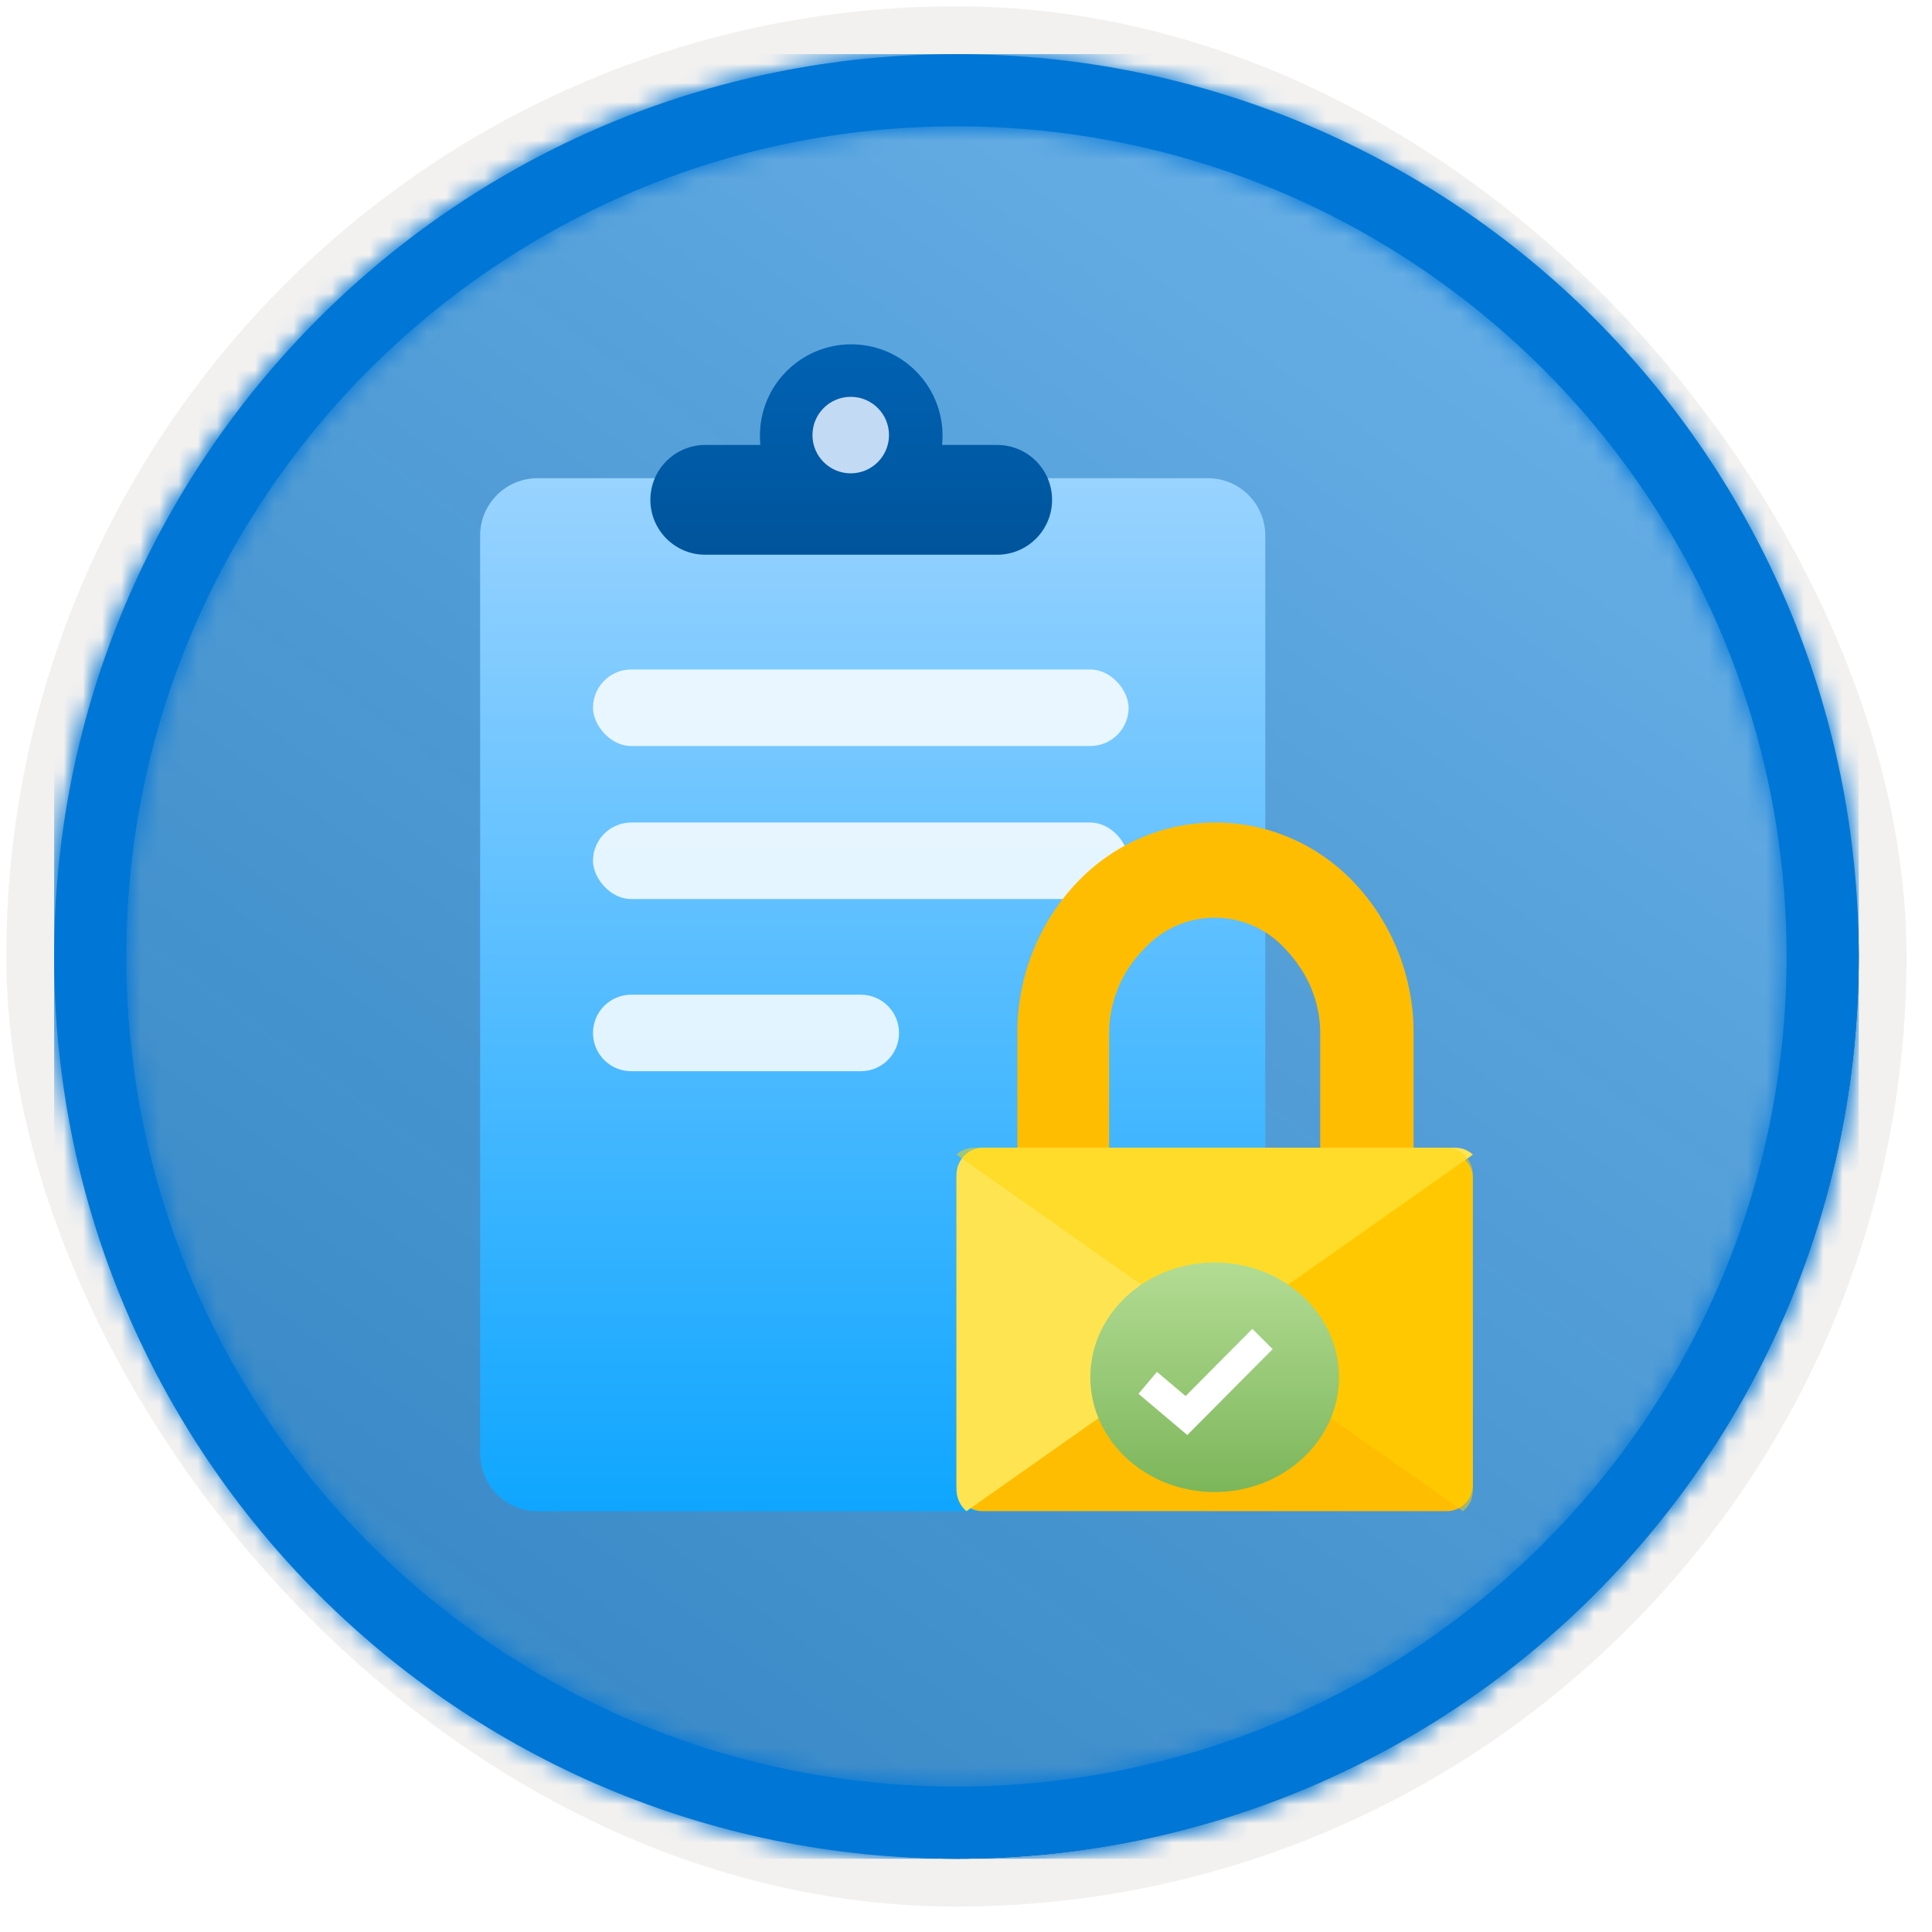 <?xml version="1.0" encoding="UTF-8"?>
<svg width="101px" height="101px" viewBox="0 0 101 101" version="1.1" xmlns="http://www.w3.org/2000/svg" xmlns:xlink="http://www.w3.org/1999/xlink">
    <!-- Generator: Sketch 64 (93537) - https://sketch.com -->
    <title>Threat Modeling Fundamentals/prioritize-your-issues-and-apply-security-controls</title>
    <desc>Created with Sketch.</desc>
    <defs>
        <rect id="path-1" x="0" y="0" width="94.34" height="94.34" rx="47.17"></rect>
        <filter x="-2.9%" y="-2.9%" width="106.4%" height="106.4%" filterUnits="objectBoundingBox" id="filter-3">
            <feMorphology radius="2.5" operator="dilate" in="SourceAlpha" result="shadowSpreadOuter1"></feMorphology>
            <feOffset dx="0.5" dy="0.5" in="shadowSpreadOuter1" result="shadowOffsetOuter1"></feOffset>
            <feMorphology radius="1" operator="erode" in="SourceAlpha" result="shadowInner"></feMorphology>
            <feOffset dx="0.5" dy="0.5" in="shadowInner" result="shadowInner"></feOffset>
            <feComposite in="shadowOffsetOuter1" in2="shadowInner" operator="out" result="shadowOffsetOuter1"></feComposite>
            <feColorMatrix values="0 0 0 0 0.822   0 0 0 0 0.832   0 0 0 0 0.836  0 0 0 1 0" type="matrix" in="shadowOffsetOuter1"></feColorMatrix>
        </filter>
        <linearGradient x1="77.83%" y1="11.2%" x2="-99.689%" y2="253.808%" id="linearGradient-4">
            <stop stop-color="#FFFFFF" offset="0%"></stop>
            <stop stop-color="#000000" stop-opacity="0.5" offset="100%"></stop>
        </linearGradient>
        <rect id="path-5" x="0" y="0" width="94.34" height="94.34"></rect>
        <path d="M47.17,0 C73.221,0 94.34,21.119 94.34,47.17 C94.34,73.221 73.221,94.34 47.17,94.34 C21.119,94.34 0,73.221 0,47.17 C0,21.119 21.119,0 47.17,0 Z M47.17,3.774 C23.203,3.774 3.774,23.203 3.774,47.17 C3.774,71.137 23.203,90.566 47.17,90.566 C71.137,90.566 90.566,71.137 90.566,47.17 C90.566,23.203 71.137,3.774 47.17,3.774 Z" id="path-6"></path>
        <filter x="-28.6%" y="-19.7%" width="157.1%" height="139.3%" filterUnits="objectBoundingBox" id="filter-8">
            <feOffset dx="0" dy="2" in="SourceAlpha" result="shadowOffsetOuter1"></feOffset>
            <feGaussianBlur stdDeviation="2" in="shadowOffsetOuter1" result="shadowBlurOuter1"></feGaussianBlur>
            <feColorMatrix values="0 0 0 0 0   0 0 0 0 0   0 0 0 0 0  0 0 0 0.1 0" type="matrix" in="shadowBlurOuter1" result="shadowMatrixOuter1"></feColorMatrix>
            <feMerge>
                <feMergeNode in="shadowMatrixOuter1"></feMergeNode>
                <feMergeNode in="SourceGraphic"></feMergeNode>
            </feMerge>
        </filter>
        <linearGradient x1="50%" y1="0%" x2="50%" y2="100%" id="linearGradient-9">
            <stop stop-color="#99D3FF" offset="0%"></stop>
            <stop stop-color="#0FA6FF" offset="100%"></stop>
        </linearGradient>
        <path d="M3.1,0 L38.146,0 C39.802,0 41.146,1.343 41.146,3 L41.146,51 C41.146,52.657 39.802,54 38.146,54 L3.1,54 C1.443,54 0.1,52.657 0.1,51 L0.1,3 C0.1,1.343 1.443,0 3.1,0 Z" id="path-10"></path>
        <linearGradient x1="50%" y1="0%" x2="50%" y2="100%" id="linearGradient-12">
            <stop stop-color="#0062B3" offset="0%"></stop>
            <stop stop-color="#00549B" offset="100%"></stop>
        </linearGradient>
        <filter x="-92.3%" y="-100.0%" width="284.6%" height="300.0%" filterUnits="objectBoundingBox" id="filter-13">
            <feOffset dx="0" dy="2" in="SourceAlpha" result="shadowOffsetOuter1"></feOffset>
            <feGaussianBlur stdDeviation="2" in="shadowOffsetOuter1" result="shadowBlurOuter1"></feGaussianBlur>
            <feColorMatrix values="0 0 0 0 0   0 0 0 0 0   0 0 0 0 0  0 0 0 0.1 0" type="matrix" in="shadowBlurOuter1" result="shadowMatrixOuter1"></feColorMatrix>
            <feMerge>
                <feMergeNode in="shadowMatrixOuter1"></feMergeNode>
                <feMergeNode in="SourceGraphic"></feMergeNode>
            </feMerge>
        </filter>
        <linearGradient x1="50%" y1="0%" x2="50%" y2="100%" id="linearGradient-14">
            <stop stop-color="#B3DC93" offset="0%"></stop>
            <stop stop-color="#7CB65A" offset="100%"></stop>
        </linearGradient>
    </defs>
    <g id="Badges" stroke="none" stroke-width="1" fill="none" fill-rule="evenodd">
        <g id="Threat-Modeling-Fundamentals" transform="translate(-160, -890)">
            <g id="Threat-Modeling-Fundamentals/prioritize-your-issues-and-apply-security-controls" transform="translate(160, 890)">
                <g id="Badge-Plates/Circle">
                    <g id="BG" transform="translate(2.83, 2.83)">
                        <mask id="mask-2" fill="white">
                            <use xlink:href="#path-1"></use>
                        </mask>
                        <g>
                            <use fill="black" fill-opacity="1" filter="url(#filter-3)" xlink:href="#path-1"></use>
                            <rect stroke="#F2F1F0" stroke-width="2.5" x="-1.25" y="-1.25" width="96.84" height="96.84" rx="48.42"></rect>
                        </g>
                        <g id="Colors/Microsoft-365/BG-Solid-Badge" mask="url(#mask-2)">
                            <g id="Rectangle">
                                <use fill="#0078D4" xlink:href="#path-5"></use>
                                <use fill-opacity="0.4" fill="url(#linearGradient-4)" xlink:href="#path-5"></use>
                            </g>
                        </g>
                    </g>
                    <g id="Border" transform="translate(2.83, 2.83)">
                        <mask id="mask-7" fill="white">
                            <use xlink:href="#path-6"></use>
                        </mask>
                        <use id="Boarder" fill="#0078D4" fill-rule="nonzero" xlink:href="#path-6"></use>
                        <g id="Colors/Microsoft-365/Border" mask="url(#mask-7)" fill="#0076D7">
                            <rect id="Microsoft-365/Border" x="0" y="0" width="94.34" height="94.34"></rect>
                        </g>
                    </g>
                </g>
                <g id="Clipboard" filter="url(#filter-8)" transform="translate(25, 16)">
                    <g id="Path-7-Copy-2" transform="translate(0, 7)">
                        <mask id="mask-11" fill="white">
                            <use xlink:href="#path-10"></use>
                        </mask>
                        <use id="Mask" fill="url(#linearGradient-9)" xlink:href="#path-10"></use>
                    </g>
                    <rect id="Rectangle-8-Copy-10" fill="#FFFFFF" opacity="0.831" x="6" y="17" width="28" height="4" rx="2"></rect>
                    <rect id="Rectangle-8-Copy-10" fill="#FFFFFF" opacity="0.831" x="6" y="25" width="28" height="4" rx="2"></rect>
                    <path d="M8,34 L20,34 C21.105,34 22,34.895 22,36 C22,37.105 21.105,38 20,38 L8,38 C6.895,38 6,37.105 6,36 C6,34.895 6.895,34 8,34 Z" id="Rectangle-8-Copy-11" fill="#FFFFFF" opacity="0.831"></path>
                    <path d="M19.5,0 C22.136,-4.84207799e-16 24.273,2.137 24.273,4.773 L24.273,4.792 C24.273,4.95 24.265,5.107 24.25,5.261 L27.13,5.261 C28.715,5.261 30,6.546 30,8.13 C30,9.715 28.715,11 27.13,11 L11.87,11 C10.285,11 9,9.715 9,8.13 C9,6.546 10.285,5.261 11.87,5.261 L14.75,5.261 C14.735,5.107 14.727,4.95 14.727,4.792 L14.727,4.773 C14.727,2.137 16.864,4.84207799e-16 19.5,0 Z" id="Combined-Shape-Copy-2" fill="url(#linearGradient-12)"></path>
                    <circle id="Oval" fill="#C3DAF5" cx="19.474" cy="4.745" r="2"></circle>
                </g>
                <g id="Group-10" transform="translate(50, 43)" fill-rule="nonzero">
                    <path d="M25.597,17.245 L23.899,17.245 L23.899,11.109 C23.928,8.211 22.865,5.412 20.928,3.288 C19.024,1.192 16.347,0 13.543,0 C10.738,0 8.061,1.192 6.157,3.288 C4.216,5.409 3.152,8.21 3.186,11.109 L3.186,17.245 L1.489,17.245 C1.092,17.206 0.698,17.347 0.412,17.63 C0.126,17.913 -0.024,18.309 0.003,18.715 L0.003,34.617 C0.003,34.991 0.152,35.349 0.416,35.61 C0.68,35.871 1.036,36.011 1.404,35.999 L25.597,35.999 C25.964,36.011 26.321,35.871 26.585,35.61 C26.849,35.349 26.997,34.991 26.997,34.617 L26.997,18.715 C27.021,18.325 26.883,17.944 26.616,17.664 C26.35,17.385 25.979,17.232 25.597,17.245 Z M19.018,17.245 L7.982,17.245 L7.982,11.023 C7.985,9.406 8.61,7.855 9.723,6.702 C10.681,5.602 12.056,4.973 13.5,4.973 C14.944,4.973 16.319,5.602 17.278,6.702 C17.527,6.97 17.754,7.259 17.957,7.566 L17.957,7.566 C18.641,8.569 19.011,9.759 19.018,10.98 L19.018,17.245 Z" id="Shape" fill="#FFBD02"></path>
                    <path d="M1.43,17.001 L26.091,17.001 C26.426,17.003 26.749,17.13 27,17.359 L0.522,36 C0.21,35.734 0.021,35.343 0.003,34.925 L0.003,18.524 C-0.022,18.121 0.119,17.725 0.391,17.435 C0.663,17.145 1.04,16.987 1.43,17.001 Z" id="Path" fill="#FFE452"></path>
                    <path d="M25.57,17.001 L0.909,17.001 C0.574,17.003 0.251,17.13 0,17.359 L26.478,36 C26.805,35.746 26.997,35.348 26.997,34.925 L26.997,18.524 C27.022,18.121 26.881,17.725 26.609,17.435 C26.337,17.145 25.96,16.987 25.57,17.001 Z" id="Path" fill="#FFD400" opacity="0.5"></path>
                </g>
                <g id="Group-5" filter="url(#filter-13)" transform="translate(57, 64)">
                    <ellipse id="Oval-2" fill="url(#linearGradient-14)" cx="6.5" cy="6" rx="6.5" ry="6"></ellipse>
                    <polyline id="Path-67" stroke="#FFFFFF" stroke-width="1.5" points="9 4 5.025 8 3 6.291"></polyline>
                </g>
            </g>
        </g>
    </g>
</svg>